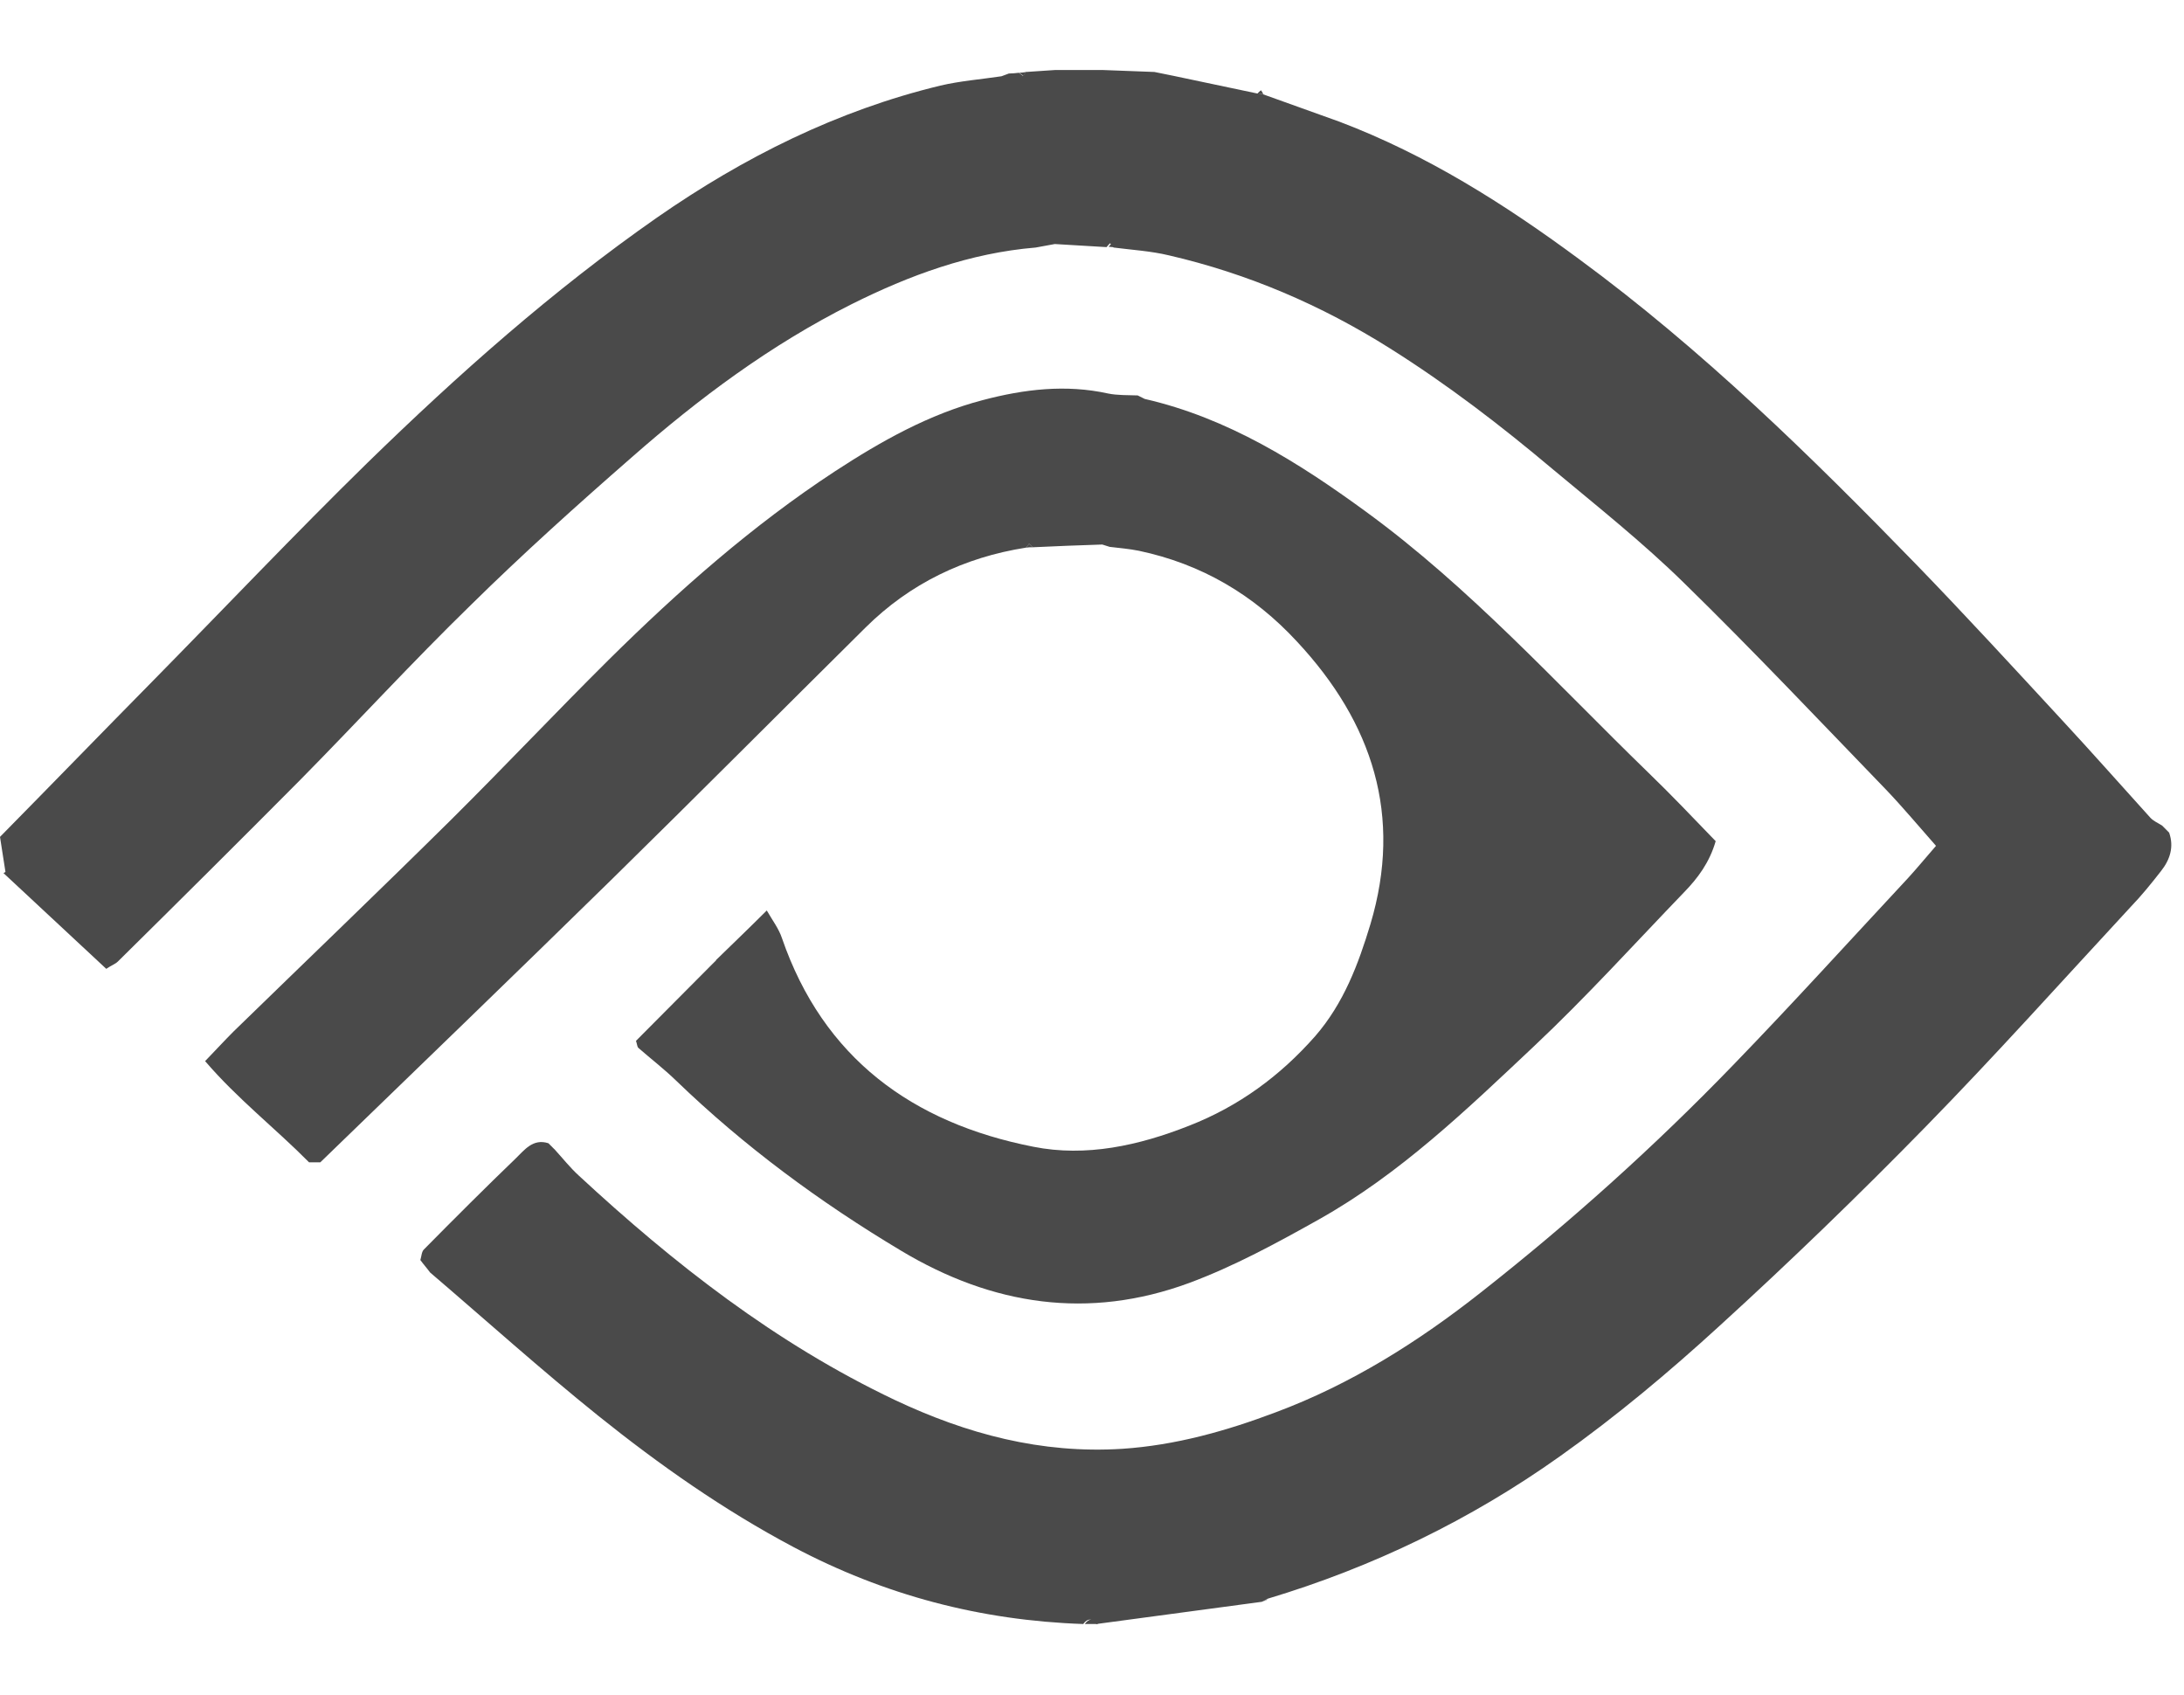 <svg width="58" height="45" viewBox="0 0 58 45" fill="none" xmlns="http://www.w3.org/2000/svg">
<g clip-path="url(#clip0_8794_116)">
<path d="M0.145 23.153C0.093 22.843 0.052 22.532 0 22.222C1.354 20.848 2.698 19.462 4.052 18.088C5.954 16.155 7.825 14.181 9.758 12.289C12.166 9.943 14.678 7.71 17.448 5.777C19.753 4.175 22.234 2.934 24.973 2.273C25.5 2.149 26.048 2.107 26.596 2.025C26.658 2.004 26.73 1.973 26.792 1.952C26.885 1.952 26.968 1.942 27.061 1.932C27.092 1.963 27.133 1.983 27.164 2.014C27.195 1.983 27.226 1.942 27.247 1.911C27.505 1.89 27.764 1.88 28.022 1.859C28.446 1.859 28.87 1.859 29.283 1.859C29.738 1.88 30.203 1.89 30.658 1.911C30.823 1.942 30.999 1.983 31.165 2.014C31.898 2.169 32.643 2.325 33.377 2.48C33.428 2.48 33.48 2.49 33.532 2.5C34.214 2.748 34.896 2.986 35.578 3.234C37.894 4.113 39.951 5.415 41.925 6.873C45.202 9.281 48.085 12.103 50.897 14.997C52.199 16.341 53.471 17.726 54.742 19.101C55.538 19.959 56.313 20.837 57.099 21.705C57.181 21.799 57.306 21.85 57.419 21.922C57.481 21.985 57.543 22.047 57.605 22.109C57.74 22.491 57.626 22.832 57.388 23.132C57.13 23.463 56.871 23.783 56.582 24.083C54.773 26.036 52.995 28.021 51.135 29.923C49.367 31.732 47.538 33.499 45.667 35.205C44.323 36.435 42.917 37.613 41.429 38.668C39.062 40.352 36.457 41.614 33.666 42.451C33.614 42.482 33.563 42.513 33.511 42.533C32.043 42.73 30.586 42.926 29.118 43.123C29.004 42.968 28.88 42.968 28.767 43.123C26.038 43.03 23.485 42.358 21.066 41.076C19.215 40.094 17.51 38.895 15.887 37.593C14.368 36.373 12.91 35.06 11.422 33.789C11.339 33.675 11.246 33.572 11.163 33.458C11.194 33.365 11.194 33.241 11.256 33.179C12.063 32.362 12.869 31.556 13.696 30.76C13.923 30.543 14.151 30.223 14.564 30.357C14.626 30.419 14.678 30.471 14.74 30.533C14.947 30.76 15.143 31.008 15.37 31.215C17.903 33.561 20.601 35.67 23.753 37.169C25.676 38.078 27.65 38.606 29.8 38.471C31.216 38.378 32.57 37.996 33.883 37.5C35.878 36.755 37.666 35.629 39.33 34.316C41.697 32.455 43.93 30.45 46.018 28.29C47.6 26.657 49.119 24.982 50.669 23.318C50.907 23.059 51.135 22.78 51.414 22.46C50.949 21.933 50.535 21.437 50.091 20.972C48.313 19.132 46.556 17.271 44.726 15.483C43.63 14.408 42.421 13.447 41.243 12.465C39.868 11.307 38.441 10.211 36.912 9.25C35.092 8.103 33.139 7.265 31.041 6.78C30.565 6.666 30.058 6.635 29.573 6.573C29.542 6.542 29.521 6.5 29.48 6.459C29.449 6.49 29.418 6.521 29.387 6.562C28.932 6.531 28.467 6.511 28.012 6.48C27.846 6.511 27.671 6.542 27.505 6.573C25.759 6.718 24.156 7.307 22.606 8.082C20.466 9.157 18.564 10.573 16.776 12.144C15.319 13.416 13.882 14.708 12.507 16.062C10.957 17.571 9.489 19.173 7.969 20.713C6.367 22.326 4.755 23.928 3.132 25.53C3.06 25.602 2.956 25.633 2.822 25.726C1.912 24.879 1.003 24.031 0.093 23.184L0.145 23.153Z" fill="#4A4A4A"/>
<path d="M19.009 25.499C19.433 25.085 19.867 24.672 20.363 24.176C20.518 24.444 20.683 24.661 20.766 24.91C21.862 28.093 24.229 29.819 27.443 30.45C28.839 30.729 30.245 30.419 31.578 29.892C32.901 29.375 33.997 28.569 34.927 27.514C35.682 26.646 36.074 25.602 36.395 24.537C37.253 21.664 36.457 19.193 34.441 17.033C33.294 15.793 31.909 14.976 30.245 14.625C29.986 14.573 29.728 14.552 29.469 14.521L29.273 14.459C28.653 14.48 28.043 14.501 27.423 14.532C27.392 14.501 27.361 14.47 27.33 14.439C27.309 14.47 27.278 14.501 27.247 14.542C25.604 14.8 24.167 15.493 22.988 16.661C20.745 18.883 18.513 21.126 16.259 23.338C13.685 25.86 11.091 28.362 8.507 30.863C8.404 30.863 8.311 30.863 8.207 30.863C7.318 29.964 6.305 29.178 5.447 28.176C5.737 27.876 5.964 27.628 6.202 27.39C8.135 25.509 10.078 23.648 11.99 21.757C13.396 20.361 14.761 18.914 16.166 17.519C18.027 15.679 19.98 13.953 22.172 12.516C23.392 11.72 24.673 10.996 26.1 10.624C27.195 10.335 28.301 10.201 29.428 10.449C29.676 10.5 29.955 10.49 30.214 10.5C30.276 10.531 30.338 10.562 30.4 10.593C32.612 11.1 34.483 12.278 36.281 13.591C39.041 15.607 41.325 18.139 43.754 20.496C44.375 21.095 44.964 21.715 45.563 22.336C45.398 22.904 45.088 23.318 44.726 23.69C43.403 25.064 42.121 26.481 40.736 27.783C38.958 29.457 37.18 31.173 35.02 32.383C33.914 33.003 32.777 33.623 31.578 34.068C28.911 35.05 26.358 34.667 23.929 33.21C21.769 31.918 19.763 30.439 17.954 28.693C17.634 28.383 17.283 28.114 16.952 27.824C16.921 27.793 16.921 27.731 16.89 27.638C17.551 26.977 18.223 26.294 18.905 25.612C18.947 25.571 18.978 25.54 19.019 25.499H19.009Z" fill="#4A4A4A"/>
<path d="M28.808 43.123C28.922 42.968 29.035 42.968 29.159 43.123C29.046 43.123 28.922 43.123 28.808 43.123Z" fill="#4A4A4A"/>
<path d="M33.542 42.533C33.594 42.502 33.645 42.471 33.697 42.451C33.645 42.482 33.594 42.513 33.542 42.533Z" fill="#4A4A4A"/>
<path d="M19.009 25.499C19.009 25.499 18.936 25.571 18.895 25.613C18.936 25.571 18.968 25.54 19.009 25.499Z" fill="#4A4A4A"/>
<path d="M33.552 2.5C33.501 2.5 33.449 2.49 33.397 2.479C33.428 2.448 33.459 2.417 33.49 2.397C33.511 2.428 33.532 2.469 33.552 2.5Z" fill="#4A4A4A"/>
<path d="M27.247 14.542C27.247 14.542 27.299 14.47 27.33 14.439C27.361 14.47 27.392 14.501 27.423 14.532C27.361 14.532 27.309 14.532 27.247 14.542Z" fill="#4A4A4A"/>
<path d="M29.438 6.552C29.438 6.552 29.5 6.49 29.531 6.449C29.562 6.49 29.593 6.521 29.624 6.562C29.562 6.562 29.5 6.562 29.449 6.552H29.438Z" fill="#4A4A4A"/>
<path d="M27.257 1.911C27.257 1.911 27.195 1.983 27.175 2.014C27.144 1.983 27.102 1.963 27.071 1.932C27.133 1.932 27.195 1.921 27.257 1.911Z" fill="#4A4A4A"/>
</g>
<defs>
<clipPath id="clip0_8794_116">
<rect width="58" height="45" fill="white"/>
</clipPath>
</defs>
</svg>
